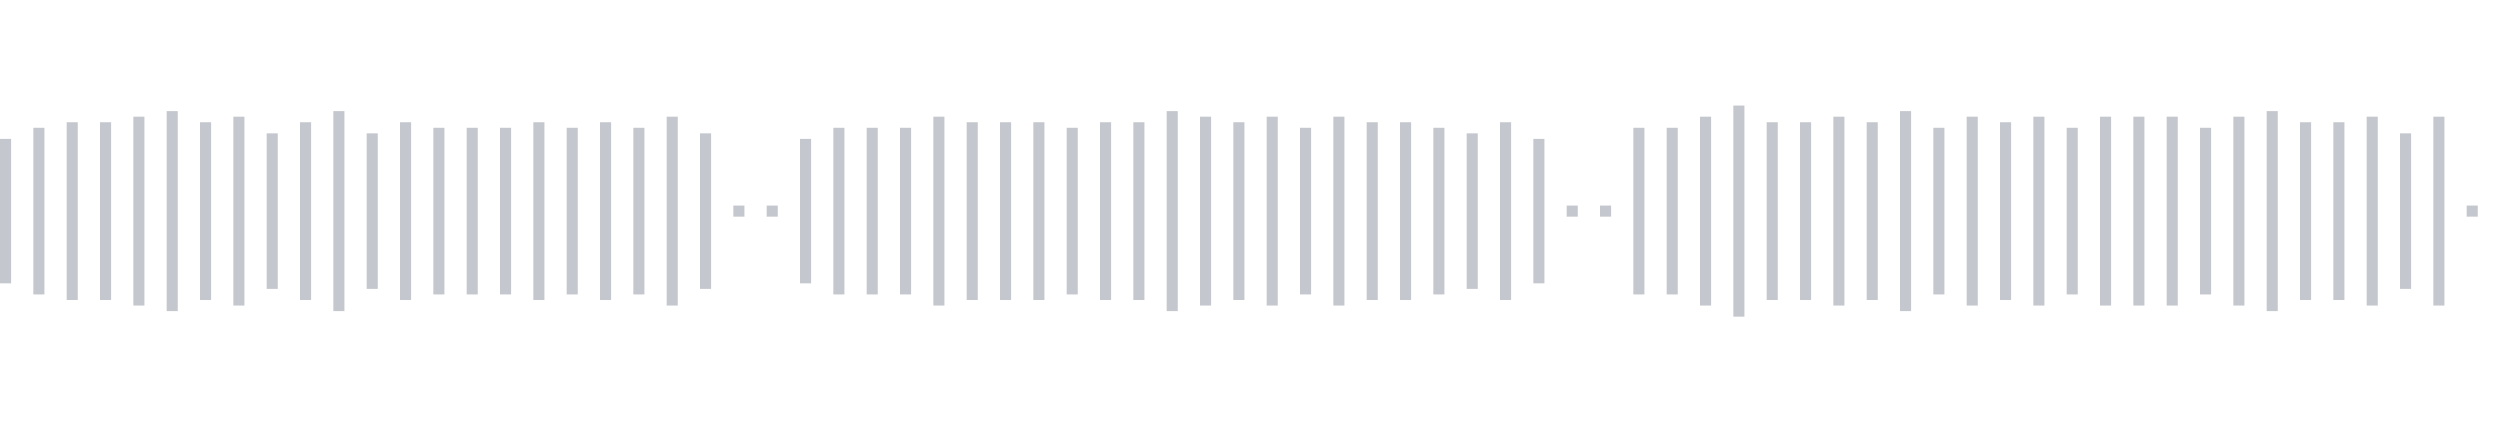 <svg xmlns="http://www.w3.org/2000/svg" xmlns:xlink="http://www.w3/org/1999/xlink" viewBox="0 0 225 38" preserveAspectRatio="none" width="100%" height="100%" fill="#C4C8CE"><g id="waveform-8d02cc6b-6bcf-4afe-a121-35a6ead33007"><rect x="0" y="12.5" width="1" height="13"/><rect x="3" y="11.5" width="1" height="15"/><rect x="6" y="11.0" width="1" height="16"/><rect x="9" y="11.0" width="1" height="16"/><rect x="12" y="10.5" width="1" height="17"/><rect x="15" y="10.0" width="1" height="18"/><rect x="18" y="11.0" width="1" height="16"/><rect x="21" y="10.5" width="1" height="17"/><rect x="24" y="12.0" width="1" height="14"/><rect x="27" y="11.0" width="1" height="16"/><rect x="30" y="10.0" width="1" height="18"/><rect x="33" y="12.0" width="1" height="14"/><rect x="36" y="11.0" width="1" height="16"/><rect x="39" y="11.5" width="1" height="15"/><rect x="42" y="11.5" width="1" height="15"/><rect x="45" y="11.5" width="1" height="15"/><rect x="48" y="11.0" width="1" height="16"/><rect x="51" y="11.5" width="1" height="15"/><rect x="54" y="11.0" width="1" height="16"/><rect x="57" y="11.5" width="1" height="15"/><rect x="60" y="10.5" width="1" height="17"/><rect x="63" y="12.0" width="1" height="14"/><rect x="66" y="18.5" width="1" height="1"/><rect x="69" y="18.5" width="1" height="1"/><rect x="72" y="12.5" width="1" height="13"/><rect x="75" y="11.5" width="1" height="15"/><rect x="78" y="11.5" width="1" height="15"/><rect x="81" y="11.5" width="1" height="15"/><rect x="84" y="10.5" width="1" height="17"/><rect x="87" y="11.0" width="1" height="16"/><rect x="90" y="11.0" width="1" height="16"/><rect x="93" y="11.0" width="1" height="16"/><rect x="96" y="11.5" width="1" height="15"/><rect x="99" y="11.0" width="1" height="16"/><rect x="102" y="11.0" width="1" height="16"/><rect x="105" y="10.0" width="1" height="18"/><rect x="108" y="10.5" width="1" height="17"/><rect x="111" y="11.0" width="1" height="16"/><rect x="114" y="10.5" width="1" height="17"/><rect x="117" y="11.5" width="1" height="15"/><rect x="120" y="10.5" width="1" height="17"/><rect x="123" y="11.0" width="1" height="16"/><rect x="126" y="11.0" width="1" height="16"/><rect x="129" y="11.5" width="1" height="15"/><rect x="132" y="12.0" width="1" height="14"/><rect x="135" y="11.0" width="1" height="16"/><rect x="138" y="12.5" width="1" height="13"/><rect x="141" y="18.5" width="1" height="1"/><rect x="144" y="18.5" width="1" height="1"/><rect x="147" y="11.5" width="1" height="15"/><rect x="150" y="11.5" width="1" height="15"/><rect x="153" y="10.5" width="1" height="17"/><rect x="156" y="9.5" width="1" height="19"/><rect x="159" y="11.0" width="1" height="16"/><rect x="162" y="11.0" width="1" height="16"/><rect x="165" y="10.5" width="1" height="17"/><rect x="168" y="11.0" width="1" height="16"/><rect x="171" y="10.0" width="1" height="18"/><rect x="174" y="11.5" width="1" height="15"/><rect x="177" y="10.5" width="1" height="17"/><rect x="180" y="11.0" width="1" height="16"/><rect x="183" y="10.5" width="1" height="17"/><rect x="186" y="11.5" width="1" height="15"/><rect x="189" y="10.5" width="1" height="17"/><rect x="192" y="10.5" width="1" height="17"/><rect x="195" y="10.5" width="1" height="17"/><rect x="198" y="11.5" width="1" height="15"/><rect x="201" y="10.5" width="1" height="17"/><rect x="204" y="10.0" width="1" height="18"/><rect x="207" y="11.0" width="1" height="16"/><rect x="210" y="11.0" width="1" height="16"/><rect x="213" y="10.5" width="1" height="17"/><rect x="216" y="12.0" width="1" height="14"/><rect x="219" y="10.5" width="1" height="17"/><rect x="222" y="18.5" width="1" height="1"/></g></svg>
